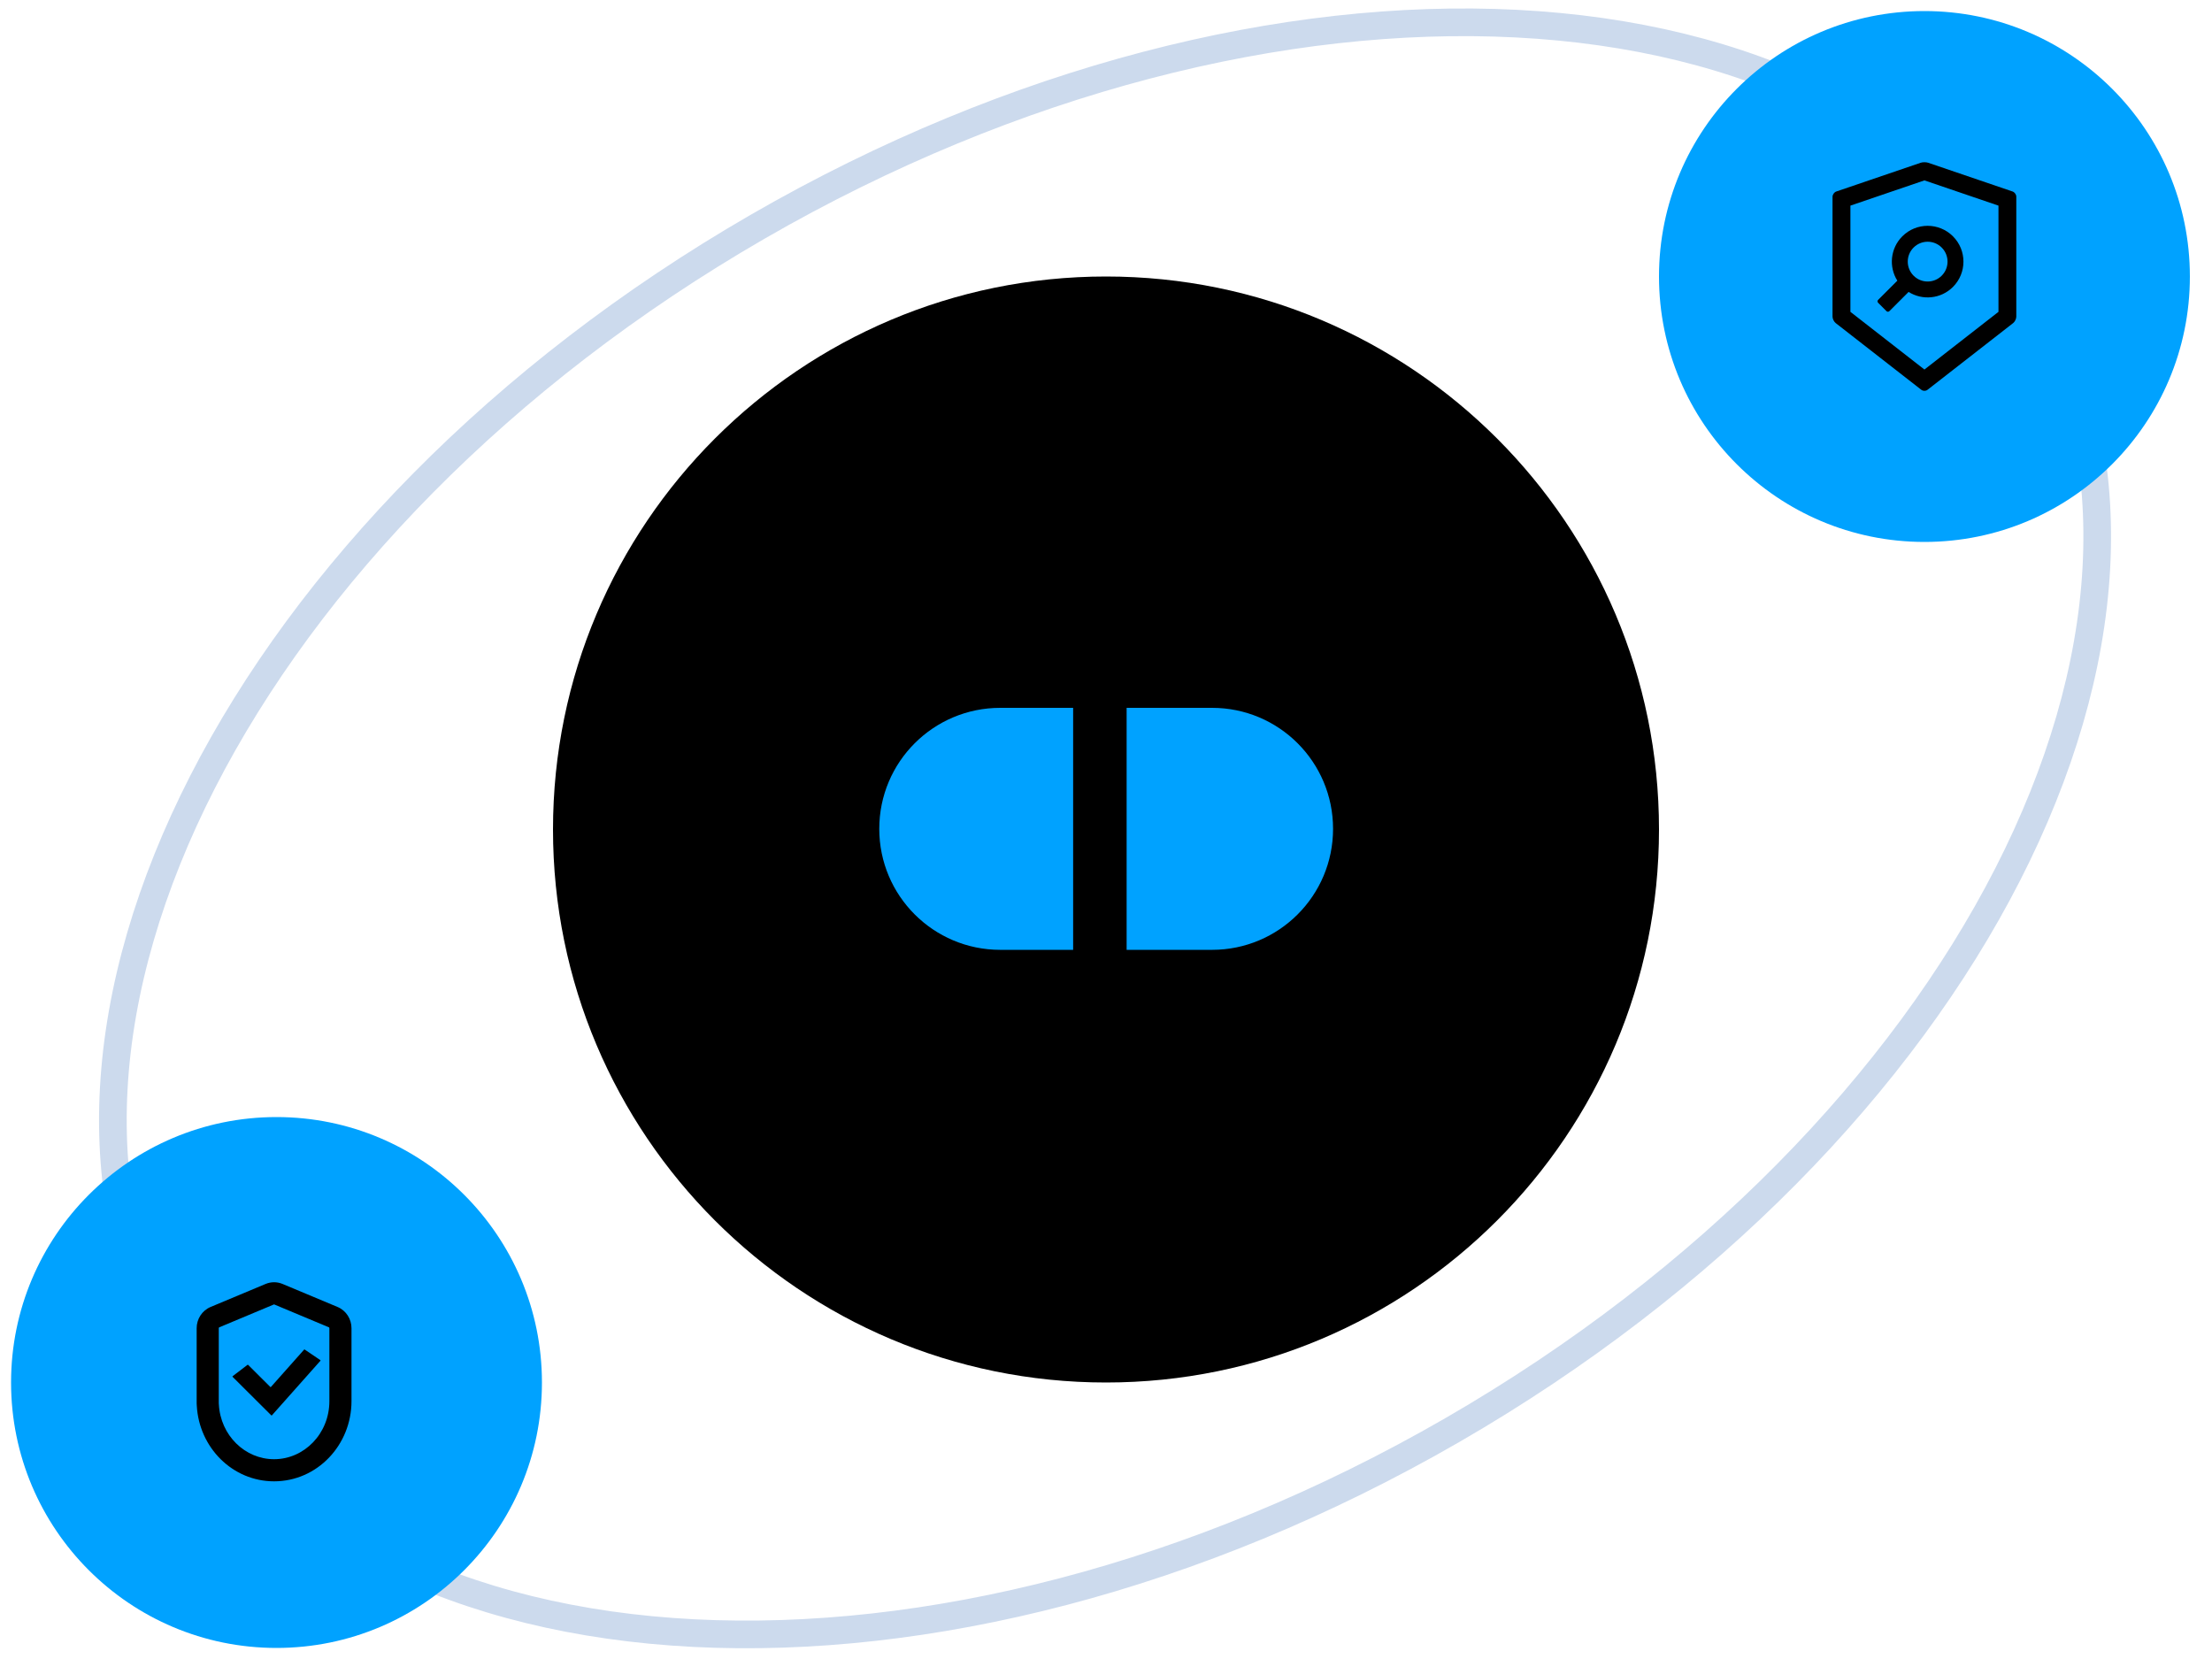 <svg width="400" height="300" viewBox="0 0 400 300" fill="none" xmlns="http://www.w3.org/2000/svg">
<g clip-path="url(#clip0_139_41211)">
<path d="M262.643 258.594C355.432 205.023 402.529 112.883 367.837 52.796C333.145 -7.292 229.802 -12.575 137.013 40.997C44.224 94.568 -2.873 186.708 31.819 246.796C66.511 306.883 169.854 312.166 262.643 258.594Z" stroke="#CCDAED" stroke-width="5"/>
<path d="M300 150C300 94.77 255.23 50 200 50C144.77 50 100 94.77 100 150C100 205.23 144.77 250 200 250C255.23 250 300 205.23 300 150Z" fill="black"/>
<path d="M396 50C396 23.49 374.51 2 348 2C321.49 2 300 23.49 300 50C300 76.51 321.49 98 348 98C374.51 98 396 76.51 396 50Z" fill="#00A2FF"/>
<path d="M98 250C98 223.49 76.51 202 50 202C23.49 202 2 223.49 2 250C2 276.51 23.49 298 50 298C76.51 298 98 276.51 98 250Z" fill="#00A2FF"/>
<path d="M363.943 34.632L348.678 29.43C348.494 29.367 348.247 29.336 348 29.336C347.753 29.336 347.506 29.367 347.322 29.43L332.057 34.632C331.684 34.758 331.379 35.189 331.379 35.585V57.255C331.379 57.65 331.635 58.171 331.945 58.418L347.429 70.484C347.587 70.606 347.789 70.669 347.996 70.669C348.202 70.669 348.409 70.606 348.562 70.484L364.046 58.418C364.356 58.176 364.612 57.655 364.612 57.255V35.585C364.621 35.189 364.316 34.763 363.943 34.632V34.632ZM361.387 56.392L348 66.823L334.613 56.392V37.184L348 32.62L361.387 37.184V56.392ZM343.099 50.755L339.618 54.236C339.551 54.304 339.513 54.395 339.513 54.49C339.513 54.585 339.551 54.676 339.618 54.744L341.145 56.271C341.284 56.41 341.513 56.41 341.653 56.271L345.134 52.79C347.636 54.366 350.978 54.065 353.157 51.887C355.686 49.358 355.686 45.261 353.157 42.732C350.628 40.203 346.531 40.203 344.002 42.732C341.823 44.91 341.522 48.257 343.099 50.755V50.755ZM346.037 44.767C347.443 43.361 349.721 43.361 351.122 44.767C352.528 46.173 352.528 48.45 351.122 49.852C349.716 51.258 347.438 51.258 346.037 49.852C344.635 48.446 344.631 46.173 346.037 44.767V44.767Z" fill="black"/>
<path fill-rule="evenodd" clip-rule="evenodd" d="M39.628 240.031L49.562 235.873L59.497 240.031C59.498 240.031 59.512 240.037 59.53 240.064C59.548 240.092 59.562 240.133 59.562 240.184V253.058L59.562 253.068L59.56 253.125L59.561 253.181C59.562 253.243 59.562 253.306 59.562 253.368C59.562 259.247 55.009 263.871 49.562 263.871C44.294 263.871 39.864 259.547 39.577 253.943L39.573 253.87L39.564 253.797C39.563 253.787 39.562 253.777 39.562 253.766V240.184C39.562 240.133 39.577 240.092 39.595 240.064C39.613 240.037 39.627 240.031 39.628 240.031ZM51.099 232.18C50.114 231.768 49.011 231.768 48.026 232.18L38.084 236.341C36.521 236.995 35.562 238.539 35.562 240.184V253.766C35.562 253.916 35.57 254.064 35.586 254.211C36.004 261.757 42.033 267.871 49.562 267.871C57.371 267.871 63.562 261.3 63.562 253.368C63.562 253.3 63.562 253.233 63.561 253.165C63.562 253.129 63.562 253.093 63.562 253.058V240.184C63.562 238.539 62.604 236.995 61.041 236.341L51.099 232.18ZM57.944 246.065C57.974 246.032 57.967 245.98 57.93 245.955L55.092 244.036C55.062 244.015 55.021 244.021 54.996 244.048L48.991 250.807C48.963 250.838 48.914 250.84 48.884 250.81L44.863 246.805C44.837 246.779 44.796 246.777 44.767 246.799L42.066 248.862C42.031 248.889 42.028 248.941 42.059 248.973L49.061 255.945C49.091 255.975 49.139 255.973 49.167 255.942L57.944 246.065Z" fill="black"/>
<path d="M219.179 128H180.881C168.792 128 159 137.792 159 149.881C159 161.97 168.792 171.762 180.881 171.762H219.179C231.268 171.762 241.06 161.97 241.06 149.881C241.06 137.792 231.268 128 219.179 128Z" fill="#00A2FF"/>
<path d="M198.894 128V172.729" stroke="black" stroke-width="9.671"/>
</g>
<defs>
<clipPath id="clip0_139_41211">
<rect width="400" height="300" fill="white"/>
</clipPath>
</defs>
</svg>
